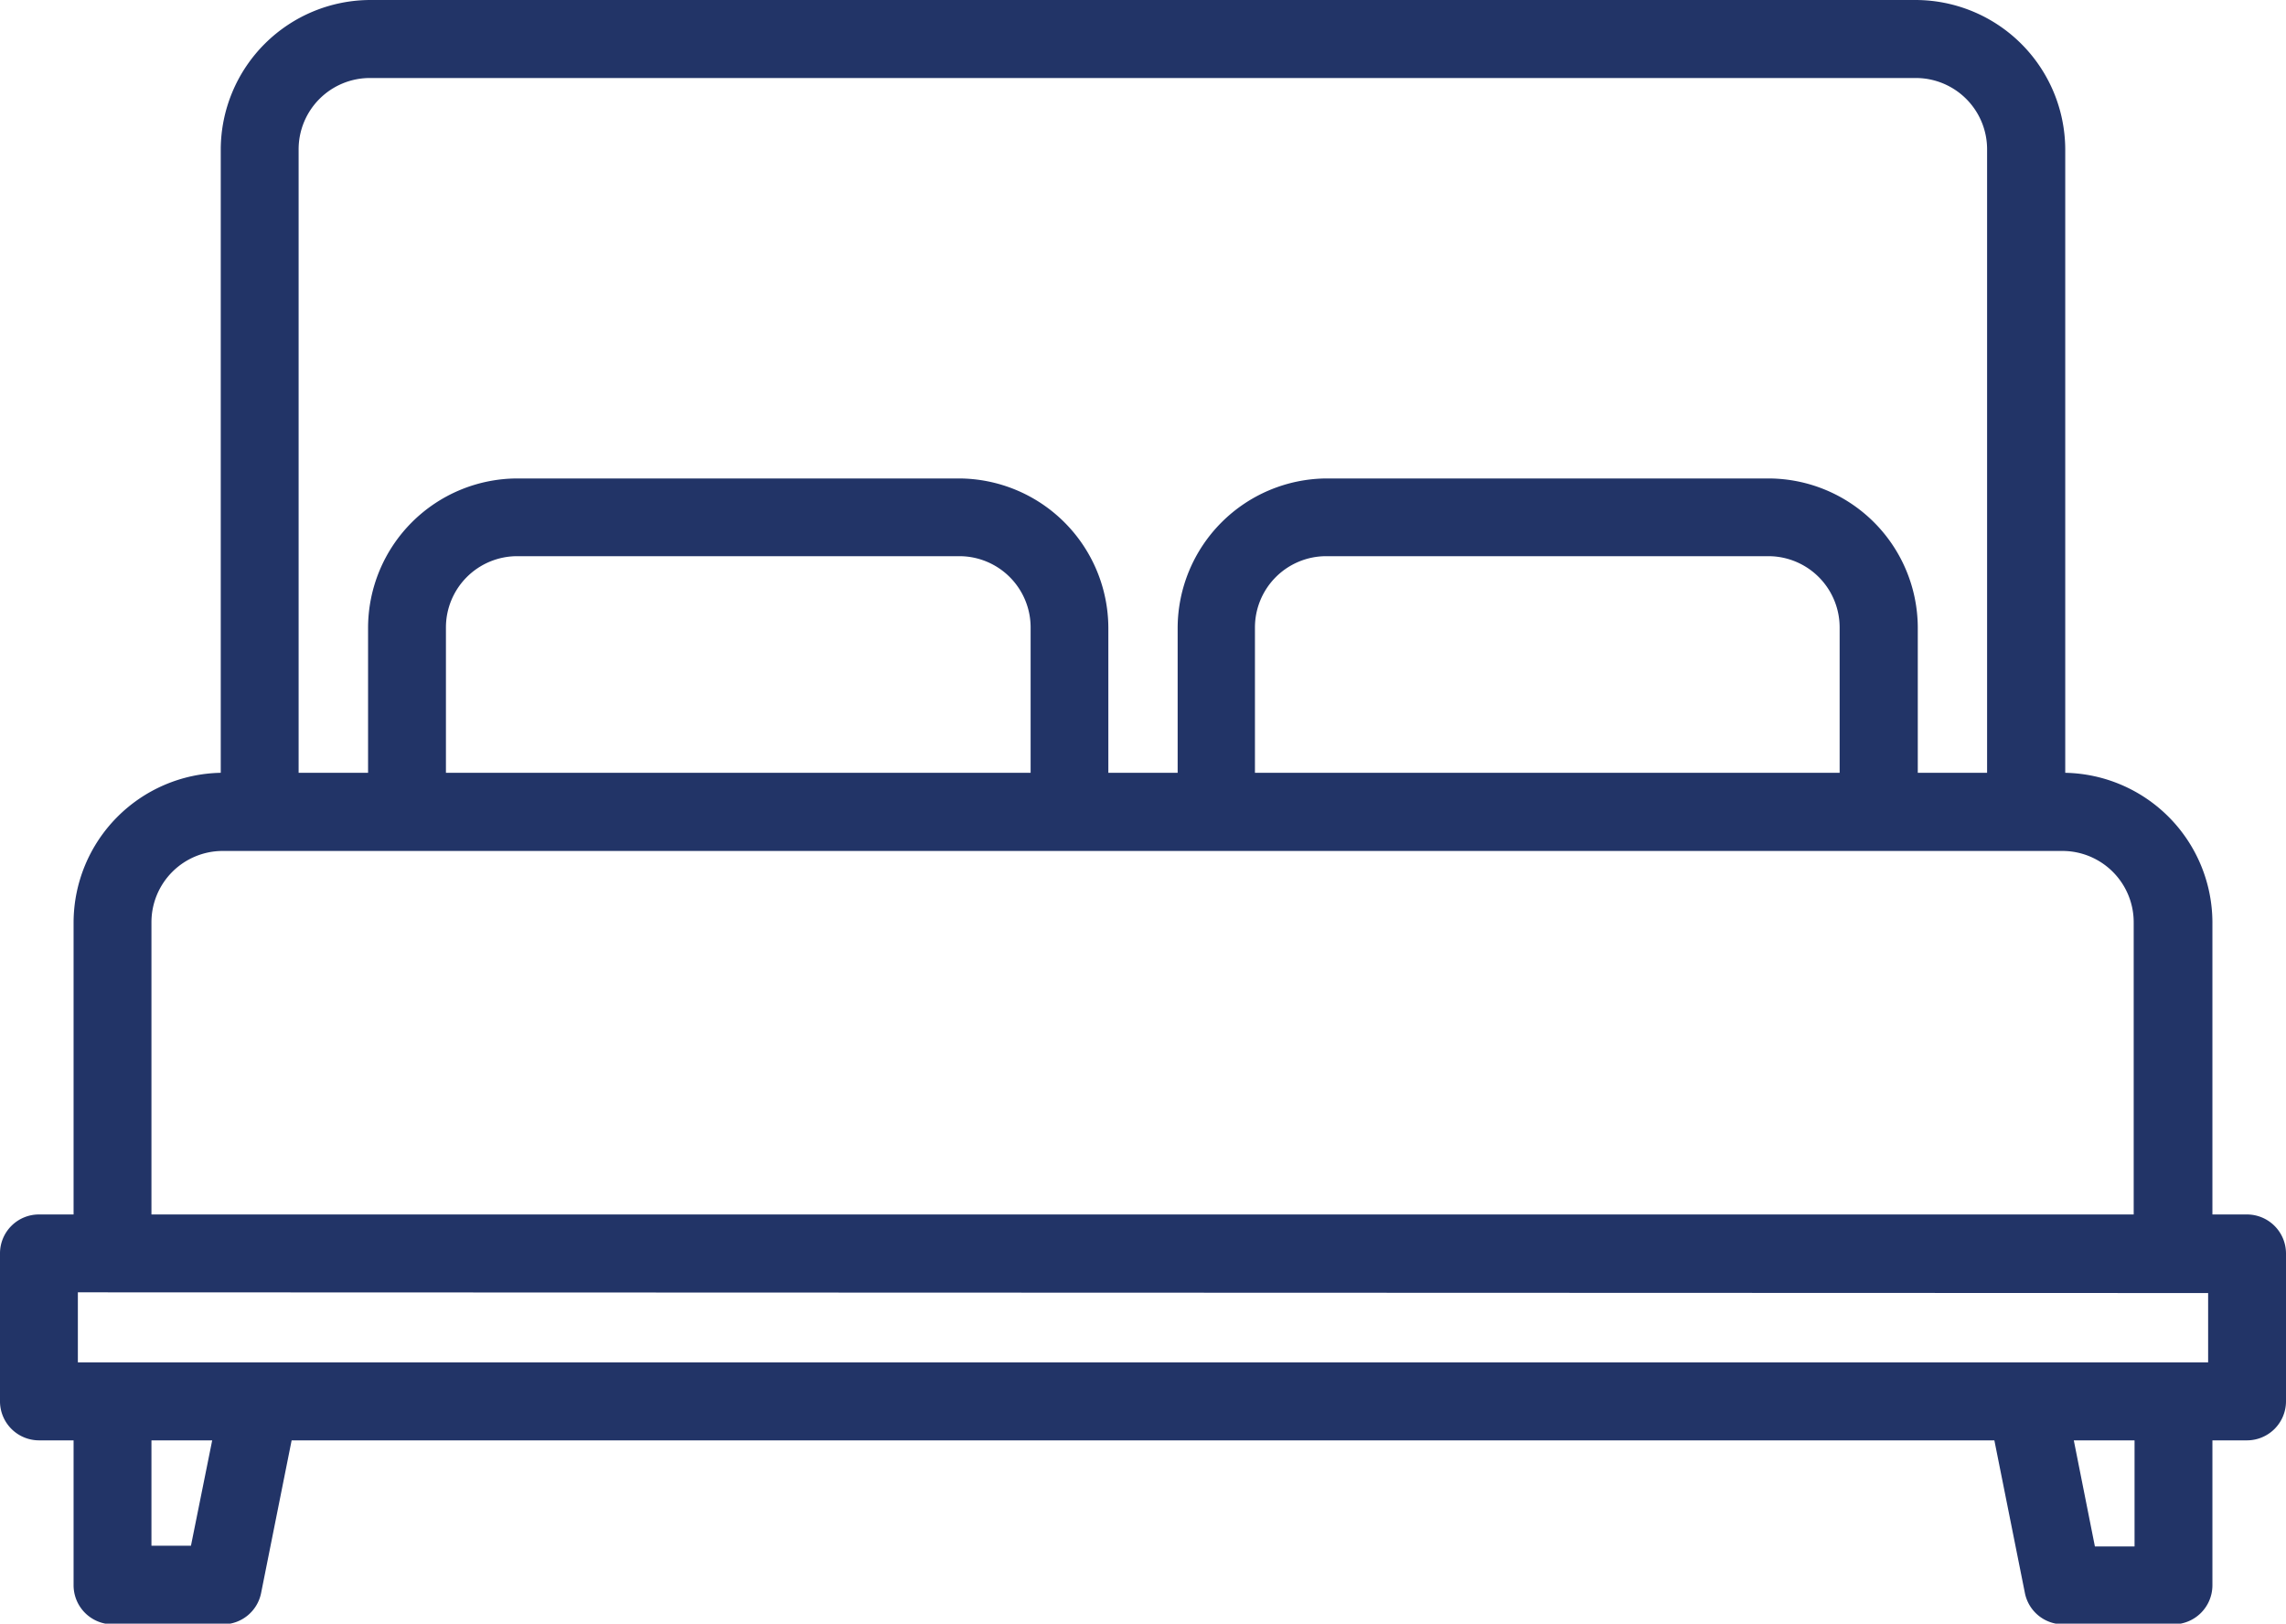 <?xml version="1.0" encoding="UTF-8"?>
<svg xmlns="http://www.w3.org/2000/svg" viewBox="0 0 160.3 113.85">
  <defs>
    <style>.cls-1{fill:#223467;}</style>
  </defs>
  <title>long-island-about-the-boat-queen-sized-bed</title>
  <g id="Layer_2" data-name="Layer 2">
    <g id="svg1554">
      <path class="cls-1" d="M157.57,85.16h-2.43V64.67a10.52,10.52,0,0,0-10.32-10.48V10.47A10.51,10.51,0,0,0,134.34,0H26A10.51,10.51,0,0,0,15.48,10.47V54.19A10.52,10.52,0,0,0,5.16,64.67V85.16H2.73A2.73,2.73,0,0,0,0,87.89V98.21A2.74,2.74,0,0,0,2.73,101H5.16v10.17a2.74,2.74,0,0,0,2.73,2.73h7.75a2.73,2.73,0,0,0,2.67-2.2L20.45,101h119.4l2.14,10.7a2.73,2.73,0,0,0,2.67,2.2h7.75a2.74,2.74,0,0,0,2.73-2.73V101h2.43a2.74,2.74,0,0,0,2.73-2.74V87.89A2.74,2.74,0,0,0,157.57,85.16ZM149.68,101v7.44H146.9L145.42,101ZM13.39,108.39H10.62V101h4.26ZM88,44a5,5,0,0,1,5-5h31a5,5,0,0,1,5,5V54.19H88ZM31.27,44a5,5,0,0,1,5-5h31a5,5,0,0,1,5,5V54.19h-41ZM124,33.55h-31A10.51,10.51,0,0,0,82.58,44V54.19H77.72V44A10.51,10.51,0,0,0,67.25,33.55h-31A10.49,10.49,0,0,0,25.81,44V54.19H20.94V10.47a5,5,0,0,1,5-5H134.34a5,5,0,0,1,5,5V54.19h-4.86V44A10.49,10.49,0,0,0,124,33.55ZM10.62,64.67a5,5,0,0,1,5-5h129a5,5,0,0,1,5,5V85.16H10.62Zm144.22,26v4.86H5.46V90.62Z"></path>
    </g>
  </g>
</svg>
